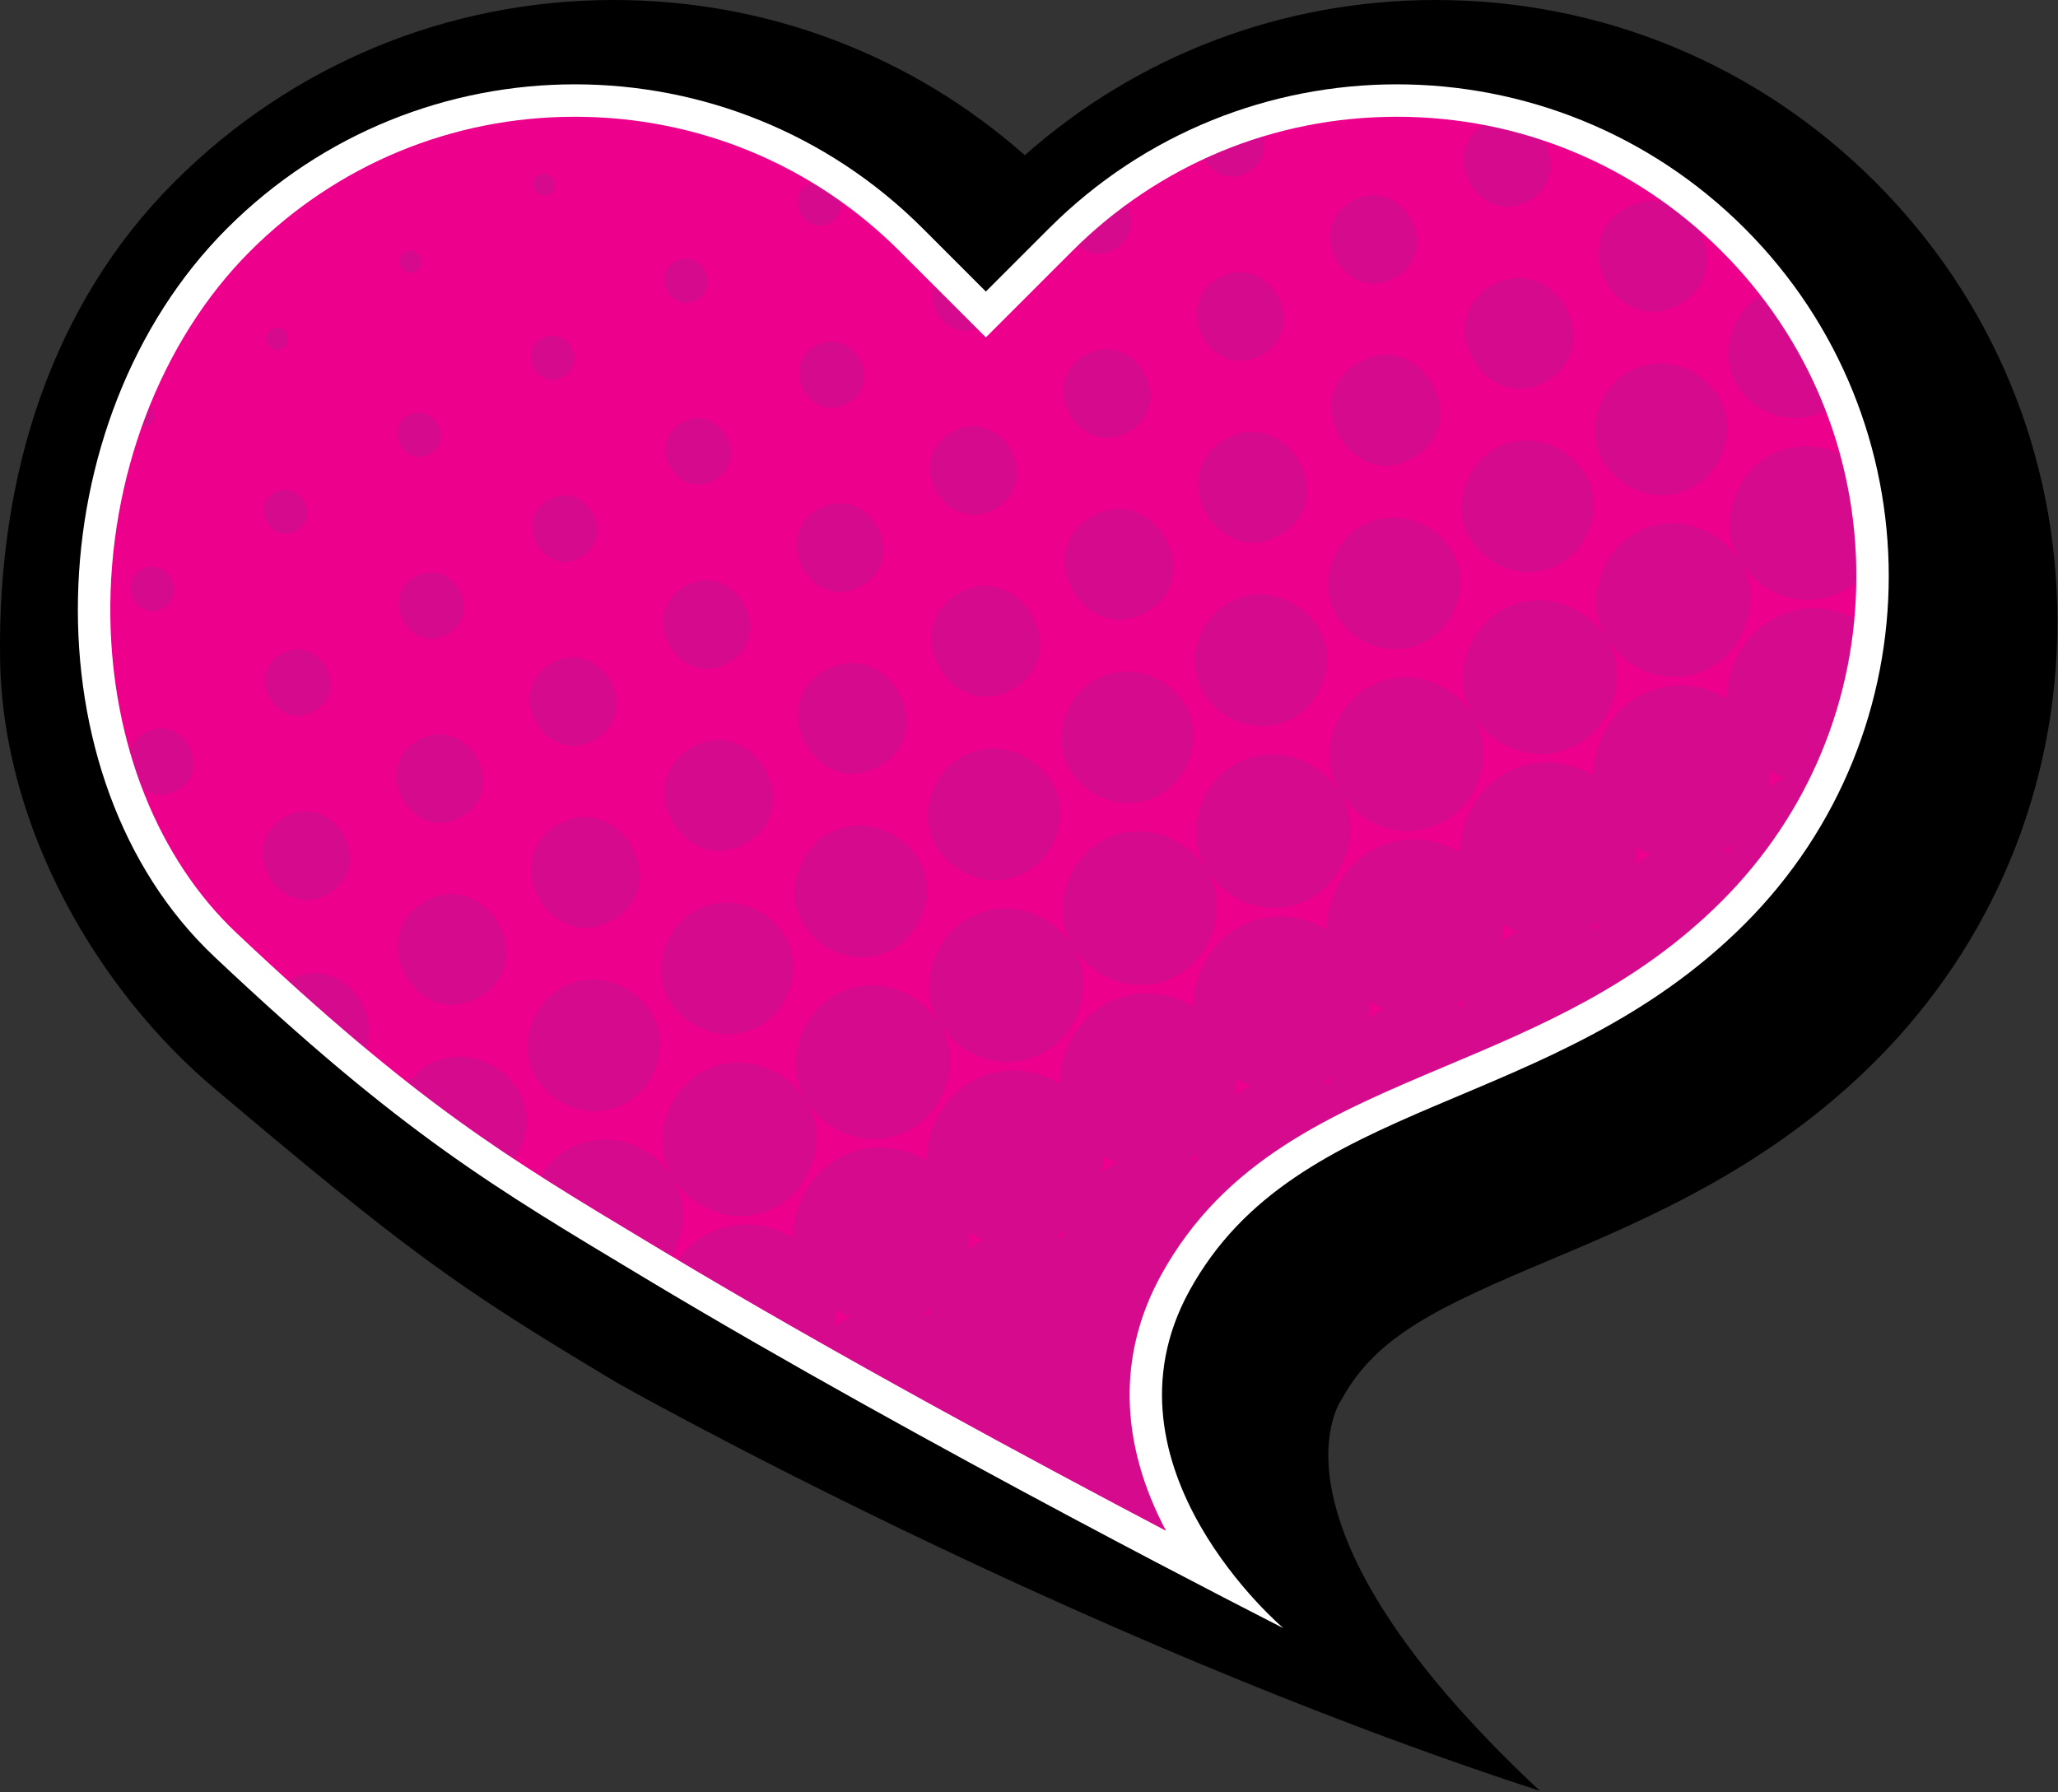 <?xml version="1.0" encoding="UTF-8" standalone="no"?><!DOCTYPE svg PUBLIC "-//W3C//DTD SVG 1.1//EN" "http://www.w3.org/Graphics/SVG/1.1/DTD/svg11.dtd"><svg width="100%" height="100%" viewBox="0 0 1325 1154" version="1.1" xmlns="http://www.w3.org/2000/svg" xmlns:xlink="http://www.w3.org/1999/xlink" xml:space="preserve" xmlns:serif="http://www.serif.com/" style="fill-rule:evenodd;clip-rule:evenodd;stroke-linejoin:round;stroke-miterlimit:2;"><rect x="0" y="0" width="1325" height="1154" fill="#333333" stroke="none"/><g><path d="M863.992,900.673c22.391,-40.868 63.05,-59.546 132.987,-89.028c63.188,-26.643 141.825,-59.801 210.426,-128.402c75.593,-75.592 117.225,-176.102 117.225,-283.007c0,-106.909 -41.632,-207.414 -117.225,-283.011c-75.592,-75.593 -176.103,-117.225 -283.011,-117.225c-98.443,0 -191.46,35.301 -264.597,99.917c-73.132,-64.616 -166.154,-99.917 -264.596,-99.917c-106.909,0 -207.415,41.632 -283.007,117.225c-78.303,78.299 -113.863,187.534 -112.134,306.972c1.583,109.519 63.48,213.692 137.837,276.479c123.911,104.633 155.875,127.512 252.079,185.279l7.367,4.423c0,0 289.489,163.568 594.11,262.713c-186.147,-173.927 -127.461,-252.418 -127.461,-252.418" style="fill-rule:nonzero;"/><path d="M780.711,1013.08c-77.811,-40.472 -231.811,-122.053 -360.037,-199.078l-7.376,-4.436c-94.191,-56.551 -151.038,-90.682 -268.288,-201.337c-52.417,-49.464 -83.182,-126.176 -84.401,-210.451c-1.341,-92.813 33.413,-183.78 92.971,-243.338c57.846,-57.846 134.754,-89.701 216.561,-89.701c81.808,0 158.716,31.855 216.562,89.701l48.035,48.039l48.035,-48.039c57.846,-57.846 134.754,-89.701 216.562,-89.701c81.807,0 158.715,31.855 216.561,89.701c119.409,119.413 119.409,313.705 0,433.118c-55.603,55.604 -119.088,82.372 -180.488,108.258c-71.829,30.285 -139.678,58.895 -178.888,130.469c-40.438,73.809 -7.309,143.826 24.191,186.795" style="fill:#ec008c;fill-rule:nonzero;"/><path d="M899.336,54.296c-81.051,0 -162.103,30.919 -223.946,92.758l-40.655,40.655l-40.651,-40.655c-61.843,-61.839 -142.89,-92.758 -223.945,-92.758c-81.048,0 -162.103,30.919 -223.942,92.758c-123.682,123.682 -129.508,354.431 -8.353,468.77c121.155,114.339 179.966,148.562 277.452,207.127c181.323,108.926 410.958,225.345 410.958,225.345c0,0 -122.655,-103.685 -60.582,-216.992c69.54,-126.936 233.928,-112.681 357.605,-236.363c123.678,-123.682 123.678,-324.205 0,-447.887c-61.839,-61.839 -142.89,-92.758 -223.941,-92.758m0,20.883c79.017,0 153.302,30.769 209.177,86.644c55.87,55.874 86.644,130.16 86.644,209.177c0,79.017 -30.774,153.302 -86.644,209.177c-54.158,54.154 -116.686,80.517 -177.159,106.015c-73.555,31.011 -143.032,60.306 -183.997,135.076c-27.895,50.921 -26.709,107.585 3.312,164.32c-83.348,-43.804 -213.671,-113.892 -324.618,-180.542l-7.38,-4.432c-93.586,-56.188 -150.07,-90.106 -266.493,-199.976c-50.378,-47.546 -79.949,-121.539 -81.126,-203.012c-1.304,-90.048 32.306,-178.199 89.909,-235.803c55.875,-55.875 130.16,-86.644 209.178,-86.644c79.017,0 153.302,30.769 209.177,86.644l55.419,55.419l14.769,-14.764l40.655,-40.655c55.87,-55.875 130.16,-86.644 209.177,-86.644" style="fill:#fff;fill-rule:nonzero;"/><g opacity="0.25"><path d="M833.077,461.958c19.254,-11.118 27.925,-38.7 15.558,-58.063c-12.409,-19.43 -37.426,-27.474 -58.063,-15.558c-19.254,11.114 -27.925,38.696 -15.558,58.063c12.409,19.43 37.427,27.474 58.063,15.558m-44.389,-178.897c-39.477,22.796 -4.118,84.184 35.422,61.351c39.477,-22.792 4.122,-84.18 -35.422,-61.351m55.796,295.032c22.466,-12.973 32.581,-45.149 18.151,-67.745c-14.476,-22.666 -43.662,-32.051 -67.74,-18.151c-22.466,12.972 -32.578,45.149 -18.152,67.74c14.476,22.671 43.667,32.056 67.741,18.156m30.109,-344.629c-0.013,0.013 -0.025,0.021 -0.042,0.029c-0.017,0.013 -0.033,0.017 -0.05,0.025c-39.477,22.792 -4.118,84.18 35.422,61.355c0.016,-0.013 0.029,-0.021 0.046,-0.034c0.016,-0.008 0.033,-0.012 0.046,-0.021c39.477,-22.791 4.122,-84.183 -35.422,-61.354m130.201,129.354c19.255,-11.118 27.925,-38.701 15.558,-58.068c-12.408,-19.425 -37.426,-27.469 -58.063,-15.553c-19.254,11.114 -27.925,38.696 -15.558,58.063c12.409,19.425 37.427,27.47 58.063,15.558m-449.804,14.255c31.58,-18.235 3.296,-67.344 -28.338,-49.084c-31.579,18.235 -3.295,67.348 28.338,49.084m405.415,-193.152c-39.477,22.792 -4.118,84.18 35.422,61.355c39.478,-22.792 4.123,-84.184 -35.422,-61.355m-147.793,44.414l0.042,-0.029c0.016,-0.008 0.033,-0.017 0.05,-0.025c31.583,-18.231 3.295,-67.344 -28.339,-49.079c-0.016,0.008 -0.025,0.016 -0.041,0.029c-0.017,0.008 -0.034,0.012 -0.05,0.021c-31.58,18.235 -3.296,67.348 28.338,49.083m106.278,184.08c0.017,-0.008 0.029,-0.021 0.046,-0.029l0.046,-0.025c19.254,-11.118 27.925,-38.701 15.558,-58.063c-12.409,-19.43 -37.427,-27.474 -58.064,-15.558c-0.016,0.008 -0.029,0.016 -0.046,0.025c-0.012,0.012 -0.029,0.016 -0.045,0.029c-19.255,11.114 -27.925,38.696 -15.558,58.063c12.408,19.426 37.426,27.47 58.063,15.558m-257.622,148.738c19.254,-11.119 27.925,-38.701 15.558,-58.064c-12.409,-19.429 -37.426,-27.473 -58.063,-15.558c-19.254,11.114 -27.929,38.697 -15.558,58.059c12.409,19.43 37.427,27.478 58.063,15.563m-85.904,49.597c19.254,-11.118 27.925,-38.701 15.558,-58.063c-12.409,-19.43 -37.427,-27.474 -58.064,-15.558c-19.254,11.114 -27.924,38.696 -15.557,58.059c12.408,19.429 37.426,27.478 58.063,15.562m11.406,116.135c22.466,-12.973 32.582,-45.15 18.152,-67.745c-14.476,-22.667 -43.667,-32.051 -67.741,-18.152c-22.466,12.973 -32.577,45.15 -18.151,67.741c14.476,22.67 43.666,32.055 67.74,18.156m30.109,-344.629c-39.473,22.792 -4.118,84.184 35.422,61.35c39.477,-22.792 4.122,-84.18 -35.422,-61.35m141.7,245.43c22.466,-12.968 32.582,-45.145 18.152,-67.741c-14.476,-22.666 -43.663,-32.051 -67.741,-18.151c-22.462,12.972 -32.582,45.149 -18.151,67.74c14.476,22.671 43.662,32.056 67.74,18.152m-85.904,49.597c22.466,-12.968 32.581,-45.145 18.151,-67.74c-14.476,-22.667 -43.666,-32.052 -67.74,-18.152c-22.462,12.973 -32.582,45.149 -18.152,67.741c14.476,22.666 43.667,32.051 67.741,18.151m74.498,-165.728c19.254,-11.118 27.925,-38.7 15.558,-58.063c-12.409,-19.43 -37.427,-27.474 -58.064,-15.558c-19.254,11.114 -27.929,38.696 -15.557,58.063c12.404,19.426 37.426,27.474 58.063,15.558m-20.374,-233.677c31.58,-18.231 3.296,-67.343 -28.338,-49.079c-31.579,18.231 -3.295,67.343 28.338,49.079m-24.015,54.781c-39.473,22.796 -4.118,84.183 35.422,61.35c39.477,-22.792 4.122,-84.18 -35.422,-61.35m195.732,-153.921c31.58,-18.235 3.296,-67.348 -28.338,-49.084c-31.579,18.236 -3.295,67.348 28.338,49.084m-687.144,396.724c31.584,-18.235 3.3,-67.348 -28.338,-49.084c-31.579,18.235 -3.295,67.344 28.338,49.084m-30.217,-154.355c-23.686,13.674 -2.473,50.507 21.25,36.808c23.686,-13.674 2.473,-50.508 -21.25,-36.808m994.158,-156.824c-10.195,-26.392 -24.204,-51.255 -41.766,-73.926c-18.858,11.327 -27.253,38.534 -15.007,57.709c12.154,19.028 36.391,27.085 56.773,16.217m-1070.22,127.099c15.788,-9.118 1.65,-33.672 -14.167,-24.542c-15.792,9.117 -1.65,33.672 14.167,24.542m-12.108,80.625c-5.129,2.961 -8.144,7.008 -9.493,11.394c2.335,8.161 5.016,16.117 7.977,23.894c5.918,4.799 14.176,6.486 22.771,1.525c23.686,-13.675 2.468,-50.508 -21.255,-36.813m3.141,-198.172c5.204,-3.003 3.889,-9.335 0.138,-12.012c-1.708,4.24 -3.329,8.529 -4.87,12.86c1.458,0.297 3.07,0.113 4.732,-0.848m94.872,67.949c15.792,-9.117 1.65,-33.671 -14.171,-24.541c-15.788,9.117 -1.646,33.672 14.171,24.541m-5.609,289.611c18.13,16.451 34.77,30.948 50.424,43.988c9.664,-26.551 -18.975,-61.822 -50.424,-43.988m-3.358,-407.157c7.898,-4.557 0.822,-16.832 -7.084,-12.267c-7.894,4.557 -0.823,16.836 7.084,12.267m458.863,103.237c31.579,-18.23 3.295,-67.343 -28.339,-49.083c-31.579,18.235 -3.295,67.348 28.339,49.083m-287.054,-202.427c7.893,-4.561 0.827,-16.836 -7.084,-12.271c-7.894,4.556 -0.823,16.836 7.084,12.271m727.891,70.63c19.621,-11.331 20.745,-32.193 12.066,-47.513c-7.284,-6.373 -14.827,-12.358 -22.612,-17.938c-7.577,-1.871 -16.122,-0.957 -24.872,4.097c-39.477,22.792 -4.126,84.184 35.418,61.354m8.967,117.543c19.254,-11.118 27.925,-38.701 15.558,-58.064c-12.405,-19.429 -37.427,-27.473 -58.063,-15.557c-19.255,11.114 -27.929,38.696 -15.563,58.063c12.413,19.425 37.431,27.469 58.068,15.558m-372.867,-152.885c11.745,-6.779 12.442,-19.25 7.276,-28.435c-10.826,7.924 -21.155,16.665 -30.97,26.129c5.969,5.392 14.643,7.531 23.694,2.306m-88.945,51.055l-27.486,-27.487c-5.225,15.086 9.898,34.608 27.486,27.487m-266.079,31.199c15.792,-9.118 1.65,-33.672 -14.167,-24.542c-15.792,9.118 -1.65,33.676 14.167,24.542m-9.844,79.322c-23.69,13.674 -2.473,50.508 21.25,36.813c23.686,-13.679 2.473,-50.512 -21.25,-36.813m178.011,109.941c-39.478,22.792 -4.118,84.184 35.422,61.35c39.477,-22.791 4.122,-84.179 -35.422,-61.35m-6.202,-209.135c-23.686,13.674 -2.473,50.507 21.25,36.812c23.686,-13.674 2.473,-50.512 -21.25,-36.812m-256.837,-48.073c7.898,-4.561 0.827,-16.836 -7.083,-12.271c-7.894,4.557 -0.823,16.836 7.083,12.271m8.967,117.542c15.792,-9.117 1.646,-33.672 -14.171,-24.542c-15.788,9.118 -1.646,33.672 14.171,24.542m-9.844,79.322c-23.686,13.675 -2.473,50.508 21.251,36.809c23.685,-13.674 2.472,-50.508 -21.251,-36.809m30.218,154.355c31.579,-18.235 3.295,-67.347 -28.339,-49.083c-31.579,18.235 -3.295,67.343 28.339,49.083m804.828,-96.513c22.466,-12.968 32.582,-45.145 18.152,-67.74c-14.476,-22.667 -43.663,-32.051 -67.741,-18.152c-22.215,12.831 -32.314,44.431 -18.573,66.981c-14.635,-22.128 -43.428,-31.183 -67.239,-17.434c-0.017,0.009 -0.03,0.017 -0.046,0.025c-0.017,0.013 -0.029,0.017 -0.046,0.026c-22.22,12.83 -32.319,44.43 -18.578,66.98c-14.63,-22.132 -43.42,-31.183 -67.235,-17.433c-22.466,12.968 -32.582,45.145 -18.151,67.736c14.476,22.671 43.666,32.055 67.74,18.156c22.22,-12.831 32.315,-44.431 18.578,-66.981c14.634,22.128 43.424,31.183 67.239,17.433c0.012,-0.008 0.025,-0.02 0.037,-0.025l0.051,-0.025c22.219,-12.83 32.314,-44.43 18.573,-66.98c14.635,22.128 43.428,31.183 67.239,17.433m-117.684,-300.21c15.938,-9.201 16.619,-26.263 9.326,-38.563c-12.505,-4.197 -25.297,-7.589 -38.345,-10.082c-30.435,18.556 -2.373,66.767 29.019,48.645m200.201,163.464c-14.183,-7.021 -31.186,-7.409 -46.201,1.257c-22.466,12.973 -32.578,45.149 -18.152,67.745c14.481,22.662 43.667,32.047 67.741,18.147c2.522,-1.453 4.865,-3.183 7.058,-5.083c0.013,-1.224 0.088,-2.443 0.088,-3.671c0,-26.868 -3.642,-53.16 -10.534,-78.395m-39.995,210.397c-2.147,1.236 -4.193,2.631 -6.16,4.126c0.685,-3.629 1.027,-7.313 1.006,-10.989c2.995,1.83 6.127,3.388 9.364,4.657c-1.416,0.681 -2.823,1.4 -4.21,2.206m-31.019,45.867c-1.22,-0.497 -2.448,-0.965 -3.697,-1.378c0.389,-0.213 0.781,-0.376 1.161,-0.597c1.166,-0.673 2.272,-1.437 3.379,-2.201c-0.33,1.382 -0.601,2.777 -0.843,4.176m-54.793,3.671c-0.017,0.009 -0.03,0.021 -0.046,0.03c-0.017,0.008 -0.034,0.016 -0.05,0.025c-2.105,1.219 -4.127,2.585 -6.061,4.055c0.677,-3.592 1.015,-7.234 0.999,-10.867c2.961,1.808 6.064,3.349 9.263,4.602c-1.378,0.673 -2.752,1.374 -4.105,2.155m-31.112,45.926c-1.219,-0.497 -2.447,-0.964 -3.692,-1.382c0.384,-0.209 0.773,-0.372 1.157,-0.593c0.012,-0.009 0.029,-0.017 0.042,-0.025c0.016,-0.009 0.033,-0.017 0.05,-0.025c1.132,-0.656 2.205,-1.404 3.283,-2.143c-0.326,1.383 -0.602,2.773 -0.84,4.168m-54.797,3.672c-2.143,1.24 -4.189,2.631 -6.156,4.13c0.68,-3.596 1.019,-7.246 1.002,-10.888c2.965,1.808 6.064,3.349 9.264,4.602c-1.379,0.673 -2.748,1.375 -4.11,2.156m-31.028,45.955c-1.249,-0.506 -2.506,-0.986 -3.78,-1.412c0.418,-0.23 0.844,-0.405 1.257,-0.643c1.17,-0.677 2.268,-1.441 3.379,-2.205c-0.334,1.411 -0.618,2.836 -0.856,4.26m-54.872,3.642c-2.151,1.24 -4.198,2.631 -6.161,4.13c0.689,-3.629 1.032,-7.313 1.007,-10.988c2.994,1.829 6.127,3.387 9.36,4.657c-1.412,0.681 -2.82,1.403 -4.206,2.201m-31.037,45.955c-1.244,-0.505 -2.502,-0.986 -3.775,-1.412c0.417,-0.229 0.843,-0.405 1.257,-0.643c1.165,-0.676 2.272,-1.441 3.379,-2.205c-0.339,1.412 -0.614,2.836 -0.861,4.26m-54.868,3.642c-2.147,1.241 -4.197,2.631 -6.16,4.131c0.685,-3.63 1.031,-7.314 1.006,-10.989c2.995,1.829 6.127,3.387 9.364,4.657c-1.416,0.681 -2.823,1.403 -4.21,2.201m-31.032,45.955c-1.249,-0.505 -2.506,-0.985 -3.78,-1.411c0.418,-0.23 0.844,-0.406 1.257,-0.648c1.166,-0.672 2.272,-1.437 3.379,-2.201c-0.334,1.412 -0.614,2.836 -0.856,4.26m-54.872,3.642c-2.147,1.241 -4.198,2.632 -6.161,4.131c0.685,-3.63 1.032,-7.313 1.007,-10.989c2.994,1.83 6.127,3.388 9.36,4.653c-1.412,0.685 -2.82,1.403 -4.206,2.205m-31.033,45.956c-1.248,-0.506 -2.506,-0.99 -3.779,-1.412c0.417,-0.23 0.843,-0.405 1.257,-0.648c1.165,-0.672 2.272,-1.436 3.379,-2.201c-0.334,1.412 -0.614,2.836 -0.857,4.261m-54.872,3.642c-2.147,1.24 -4.193,2.631 -6.16,4.13c0.685,-3.629 1.027,-7.313 1.006,-10.988c2.995,1.829 6.127,3.387 9.36,4.652c-1.412,0.685 -2.819,1.404 -4.206,2.206m-31.036,45.951c-1.245,-0.506 -2.502,-0.986 -3.776,-1.408c0.418,-0.23 0.844,-0.405 1.257,-0.647c1.166,-0.673 2.272,-1.437 3.379,-2.201c-0.338,1.411 -0.618,2.836 -0.86,4.256m-54.868,3.646c-2.147,1.24 -4.194,2.631 -6.161,4.13c0.689,-3.629 1.032,-7.313 1.007,-10.988c2.994,1.829 6.127,3.387 9.36,4.653c-1.412,0.684 -2.82,1.403 -4.206,2.205m596.916,-450.986c-17.579,10.149 -28.53,30.585 -28.4,50.754c-17.054,-10.425 -38.651,-12.046 -57.508,-1.161c-17.546,10.132 -28.485,30.522 -28.397,50.658c-17.041,-10.379 -38.592,-11.979 -57.416,-1.111c-0.012,0.008 -0.025,0.021 -0.037,0.029c-0.017,0.008 -0.034,0.013 -0.051,0.021c-17.55,10.132 -28.488,30.523 -28.4,50.658c-17.037,-10.379 -38.592,-11.978 -57.416,-1.111c-17.575,10.145 -28.527,30.59 -28.401,50.758c-17.049,-10.429 -38.646,-12.049 -57.5,-1.161c-17.579,10.145 -28.53,30.59 -28.405,50.754c-17.049,-10.424 -38.646,-12.045 -57.499,-1.156c-17.579,10.145 -28.531,30.589 -28.405,50.754c-17.053,-10.425 -38.646,-12.046 -57.504,-1.161c-17.575,10.149 -28.526,30.593 -28.397,50.758c-17.053,-10.425 -38.65,-12.045 -57.507,-1.161c-17.575,10.149 -28.527,30.594 -28.397,50.758c-17.053,-10.425 -38.65,-12.045 -57.504,-1.161c-6.64,3.834 -12.329,9.139 -16.84,15.337c108.638,64.779 233.56,131.935 314.349,174.394c-30.022,-56.735 -31.208,-113.399 -3.308,-164.32c40.96,-74.77 110.438,-104.065 183.992,-135.076c60.473,-25.498 123.001,-51.861 177.159,-106.015c49.426,-49.43 79.164,-113.282 85.378,-182.058c-16.364,-8.404 -36.148,-9.051 -53.586,1.019m-605.687,-255.742c5.726,-3.304 7.476,-8.638 6.682,-13.658c-5.955,-4.243 -12.016,-8.299 -18.235,-12.066c-0.864,0.309 -1.737,0.672 -2.618,1.186c-15.788,9.113 -1.646,33.672 14.171,24.538m-225.934,498.599c39.477,-22.792 4.122,-84.18 -35.422,-61.35c-39.473,22.792 -4.118,84.179 35.422,61.35m142.594,48.591c-22.462,12.968 -32.582,45.149 -18.152,67.74c14.476,22.671 43.667,32.051 67.741,18.152c22.466,-12.969 32.581,-45.15 18.151,-67.741c-14.476,-22.666 -43.662,-32.051 -67.74,-18.151m352.368,-579.793c0.016,-0.013 0.029,-0.021 0.046,-0.029c0.016,-0.009 0.029,-0.017 0.046,-0.025c9.514,-5.493 11.773,-14.723 9.547,-22.913c-13.068,3.955 -25.803,8.854 -38.17,14.58c5.246,9.343 16.565,15.295 28.531,8.387m-364.777,161.522c-23.69,13.674 -2.477,50.508 21.251,36.813c23.689,-13.679 2.472,-50.512 -21.251,-36.813m6.206,209.135c-39.481,22.792 -4.122,84.18 35.418,61.351c39.477,-22.792 4.122,-84.18 -35.418,-61.351m44.385,178.897c19.254,-11.118 27.925,-38.7 15.558,-58.063c-12.409,-19.43 -37.426,-27.474 -58.063,-15.558c-19.254,11.114 -27.925,38.696 -15.558,58.059c12.409,19.43 37.427,27.474 58.063,15.562m-214.314,25.569c-4.887,2.819 -9.08,6.712 -12.434,11.248c24.016,18.832 46.148,34.553 68.572,49.355c8.821,-13.223 10.759,-31.216 1.925,-45.045c-12.409,-19.43 -37.426,-27.469 -58.063,-15.558m193.941,-259.246c31.583,-18.235 3.295,-67.344 -28.339,-49.084c-31.579,18.235 -3.295,67.348 28.339,49.084m-85.905,49.597c31.58,-18.235 3.296,-67.348 -28.338,-49.083c-31.579,18.235 -3.295,67.343 28.338,49.083m-24.015,54.781c-39.473,22.791 -4.118,84.179 35.422,61.35c39.477,-22.792 4.122,-84.18 -35.422,-61.35m89.546,-338.055c15.792,-9.118 1.65,-33.672 -14.167,-24.538c-15.792,9.114 -1.65,33.672 14.167,24.538m-45.157,516.951c19.254,-11.118 27.925,-38.7 15.558,-58.067c-12.409,-19.426 -37.427,-27.47 -58.064,-15.558c-19.254,11.118 -27.924,38.7 -15.557,58.063c12.408,19.43 37.426,27.478 58.063,15.562m29.558,48.39c-14.476,-22.666 -43.663,-32.051 -67.741,-18.151c-7.129,4.118 -13.002,10.178 -17.253,17.241c22.065,14.071 44.911,27.795 70.551,43.19l7.38,4.436c2.059,1.232 4.135,2.472 6.206,3.709c9.105,-15.187 10.693,-35.03 0.857,-50.425" style="fill:#91268f;fill-rule:nonzero;"/></g></g></svg>